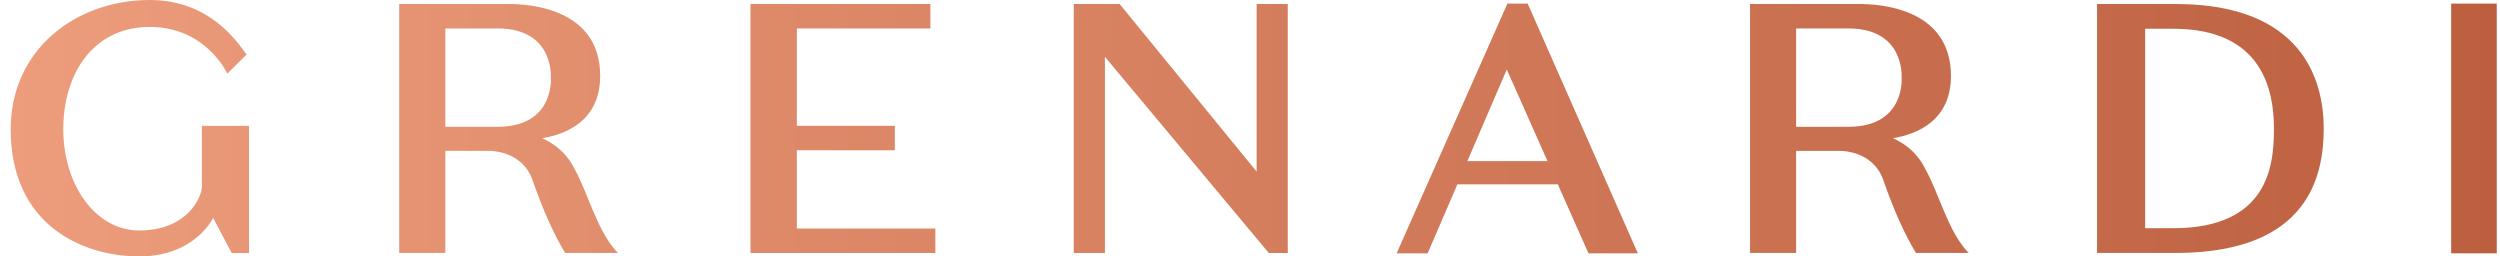 <svg xmlns="http://www.w3.org/2000/svg" width="234" height="24" viewBox="0 0 234 24">
  <defs>
    <linearGradient id="full-logo-a" x1=".457%" x2="99.543%" y1="49.543%" y2="49.543%">
      <stop offset="0%" stop-color="#ED9D7C"/>
      <stop offset="100%" stop-color="#BC5F3F"/>
    </linearGradient>
  </defs>
  <path fill="url(#full-logo-a)" fill-rule="evenodd" d="M14.017,0 C19.775,0 22.329,4.126 23.079,5.105 L23.079,5.105 L21.277,6.891 C21.277,6.891 19.306,2.521 14.017,2.521 C8.729,2.521 5.923,6.891 5.923,12.098 C5.923,17.306 8.935,21.572 13.035,21.572 C17.516,21.572 18.899,18.479 18.899,17.422 L18.899,17.422 L18.899,11.784 L23.309,11.784 L23.309,23.687 L21.689,23.687 L19.95,20.397 C19.95,20.397 18.251,24 13.035,24 C7.82,24 1,21.142 1,12.098 C1,4.619 7.12,0 14.017,0 Z M142.991,0.338 L153.304,23.712 L148.681,23.712 L145.811,17.252 L136.41,17.252 L133.627,23.712 L130.723,23.712 L141.095,0.338 L142.991,0.338 Z M233.696,0.337 L233.696,23.712 L229.429,23.712 L229.429,0.337 L233.696,0.337 Z M87.084,0.374 L87.084,2.663 L74.583,2.663 L74.583,11.775 L83.756,11.775 L83.756,14.066 L74.583,14.066 L74.583,21.388 L87.549,21.388 L87.549,23.678 L70.243,23.678 L70.243,0.374 L87.084,0.374 Z M104.795,0.373 L117.62,16.06 L117.62,0.373 L120.536,0.373 L120.536,23.678 L118.758,23.678 L103.42,5.315 L103.42,23.678 L100.503,23.678 L100.503,0.373 L104.795,0.373 Z M203.633,0.374 C215.525,0.374 217.5,7.521 217.5,12.025 C217.5,16.479 216.064,23.52 204.037,23.674 L203.633,23.677 L196.283,23.677 L196.283,0.374 L203.633,0.374 Z M174.178,0.373 C177.515,0.411 182.609,1.574 182.609,7.106 C182.609,11.32 179.395,12.572 177.184,12.936 C178.131,13.361 179.287,14.134 180.052,15.518 L180.191,15.785 L180.372,16.119 C181.51,18.294 182.338,21.457 183.998,23.38 L184.268,23.673 L179.329,23.673 C178.305,21.967 177.314,19.829 176.286,16.877 C175.284,13.999 172.179,14.112 172.025,14.12 L168.116,14.12 L168.116,23.673 L163.801,23.673 L163.801,0.373 L164.191,0.373 C164.227,0.373 164.265,0.373 164.305,0.373 L174.178,0.373 Z M47.746,0.373 C51.082,0.411 56.176,1.574 56.176,7.106 C56.176,11.32 52.963,12.572 50.752,12.936 C51.699,13.361 52.854,14.134 53.62,15.518 L53.759,15.785 C54.993,17.957 55.819,21.355 57.566,23.38 L57.835,23.673 L52.896,23.673 C51.872,21.967 50.881,19.829 49.854,16.877 C48.852,13.999 45.747,14.112 45.592,14.12 L41.684,14.12 L41.684,23.673 L37.368,23.673 L37.368,0.373 L37.759,0.373 C37.795,0.373 37.833,0.373 37.873,0.373 L47.746,0.373 Z M203.419,2.691 L200.787,2.691 L200.787,21.359 L203.419,21.359 C212.345,21.359 212.819,15.402 212.837,12.272 L212.838,11.882 C212.811,8.554 211.832,2.691 203.419,2.691 Z M141.035,6.504 L137.344,15.079 L144.846,15.079 L141.035,6.504 Z M173.015,2.663 L168.116,2.663 L168.116,11.867 L173.015,11.867 C178.252,11.867 178.003,7.457 177.992,7.297 C178.003,7.126 178.252,2.663 173.015,2.663 Z M46.583,2.663 L41.684,2.663 L41.684,11.867 L46.583,11.867 C51.819,11.867 51.571,7.457 51.56,7.297 C51.56,7.292 51.916,2.663 46.583,2.663 Z"/>
</svg>

